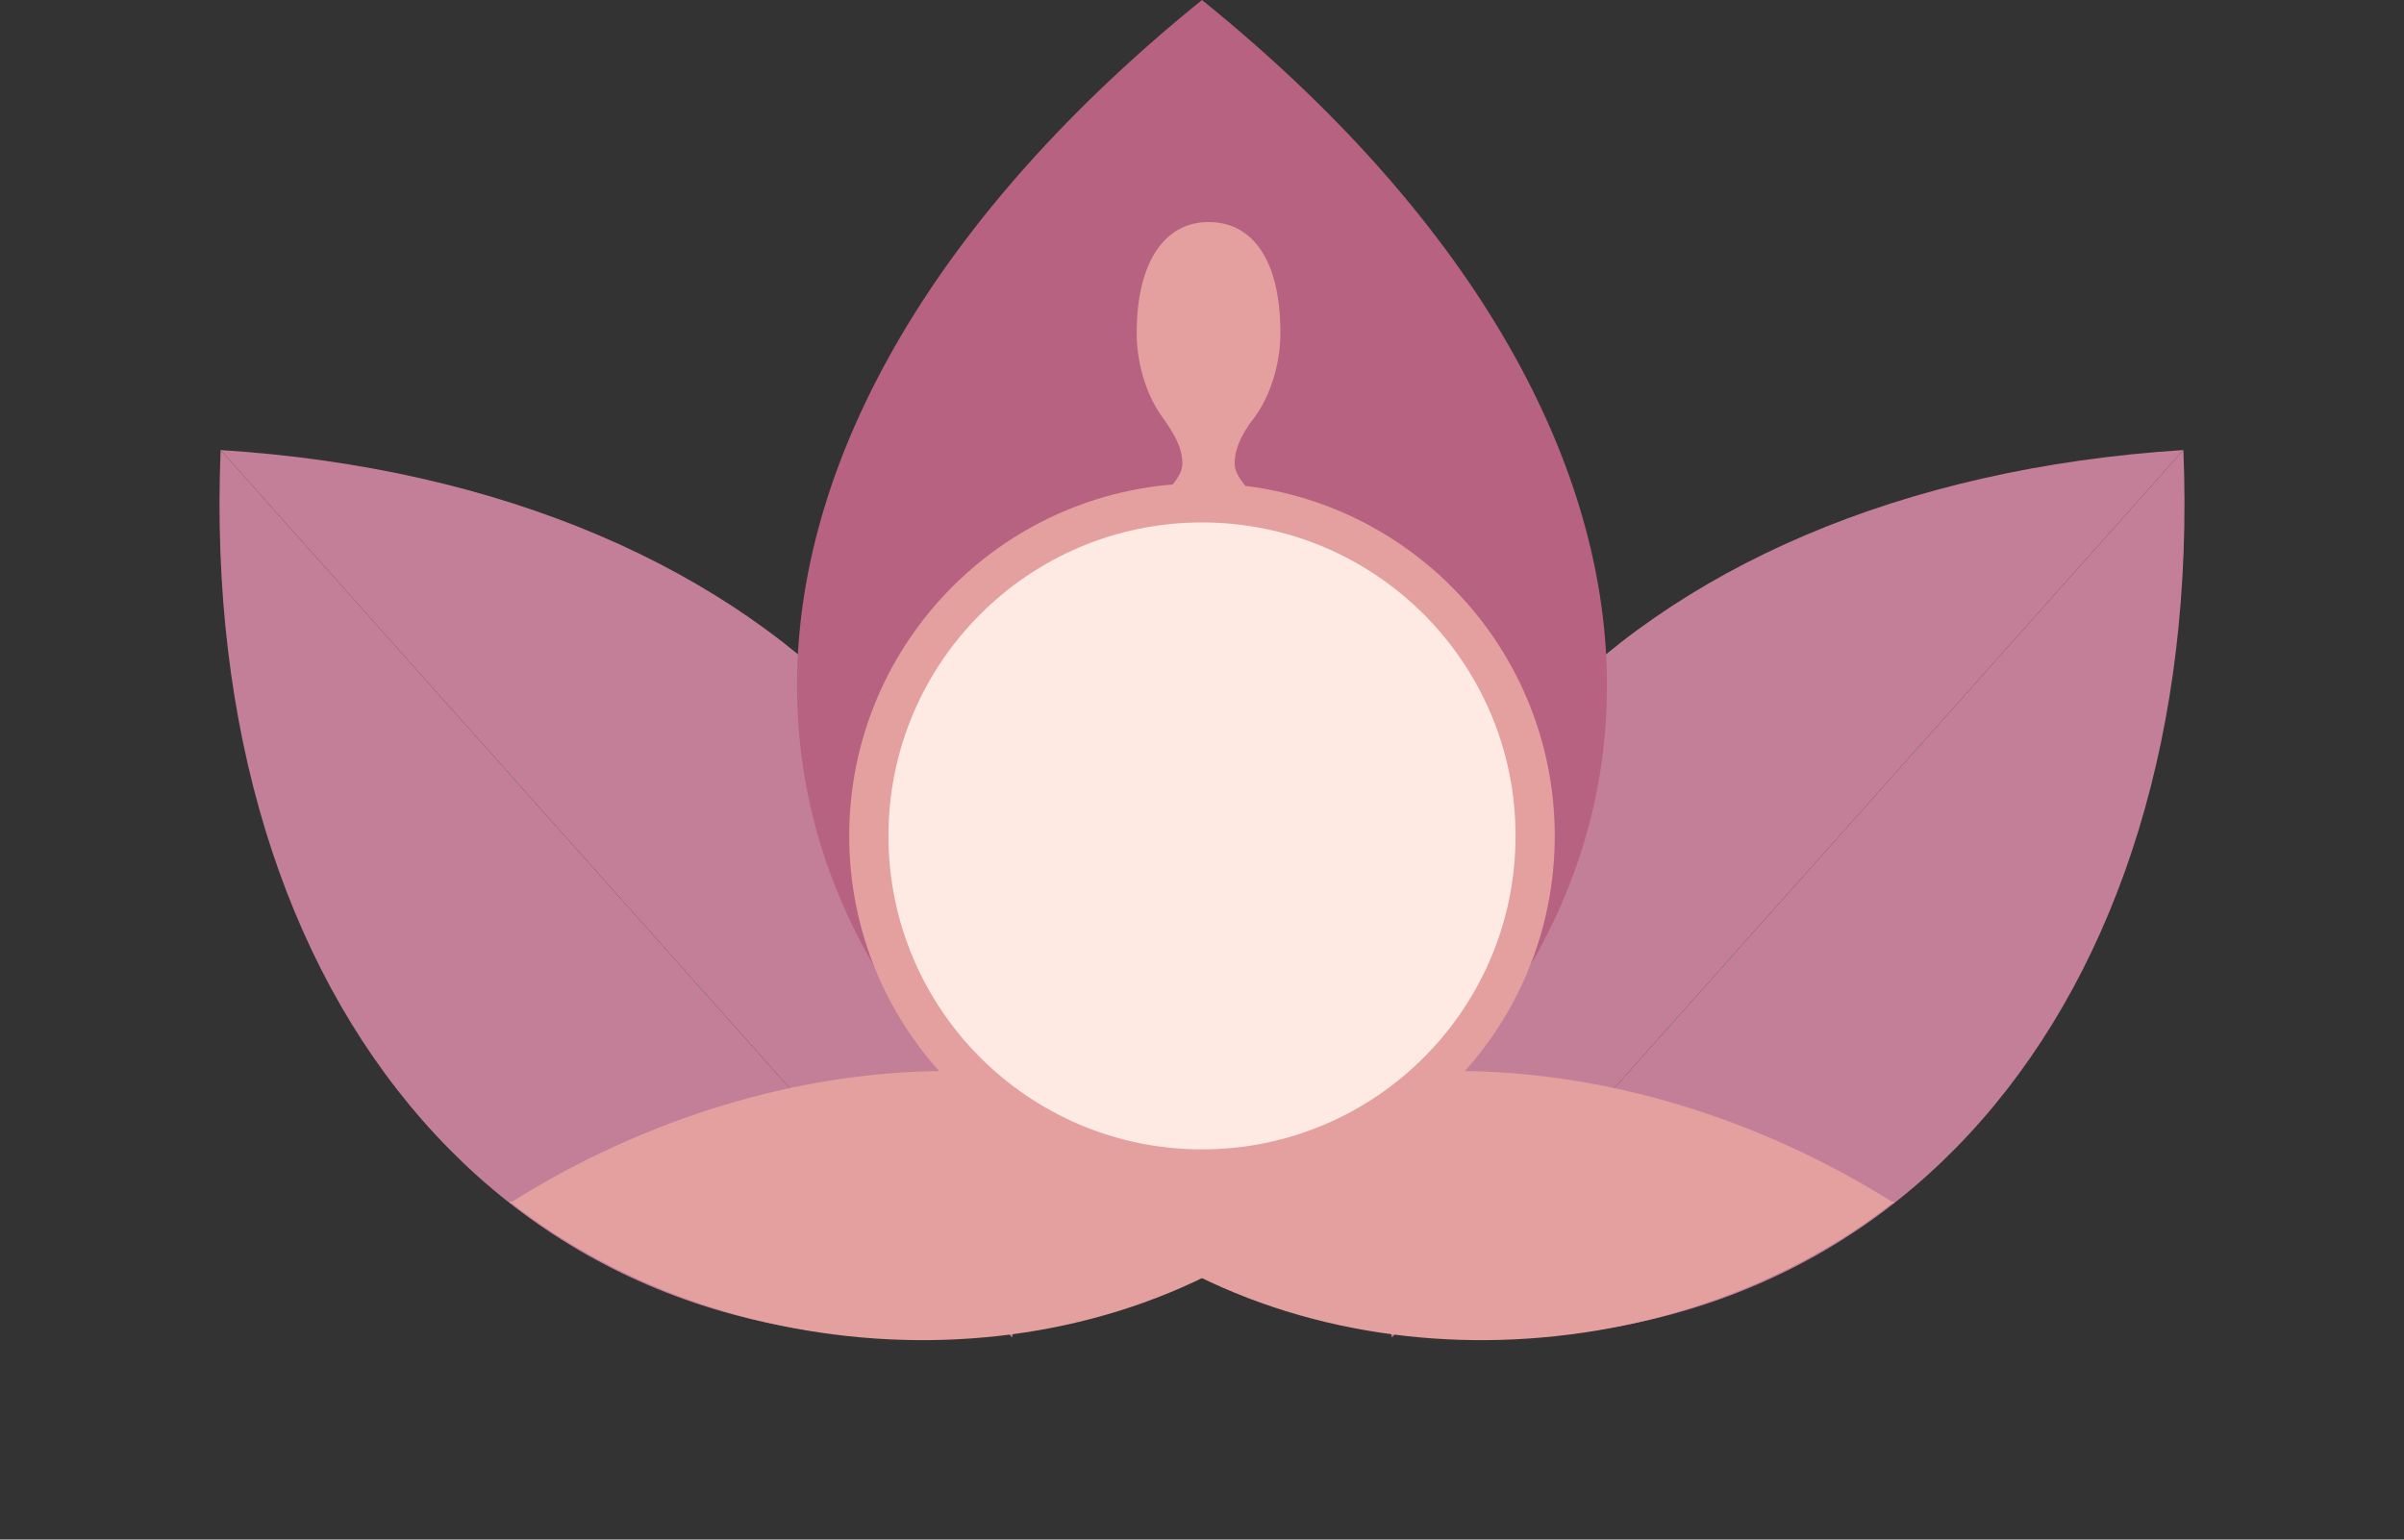 <svg width="64" height="41" viewBox="0 0 64 41" fill="none" xmlns="http://www.w3.org/2000/svg">
<rect x="0" y="0" width="64" height="41" fill="#333333" stroke="none"/>
<path d="M5.873 11.985L26.132 34.708L26.841 35.503C13.8 36.933 5.28 26.789 5.873 11.985Z" fill="#C37F98"/>
<path d="M5.873 11.985L26.23 34.818L26.942 35.617C30.043 22.607 20.888 12.942 5.873 11.985Z" fill="#C37F98"/>
<path d="M58.127 11.985L37.868 34.708L37.159 35.503C50.2 36.933 58.72 26.789 58.127 11.985Z" fill="#C37F98"/>
<path d="M58.127 11.985L37.77 34.818L37.057 35.617C33.957 22.607 43.112 12.942 58.127 11.985Z" fill="#C37F98"/>
<path d="M32 0V32.598L32 33.739C17.357 25.59 17.893 11.409 32 0Z" fill="#B86282"/>
<path d="M32 0V32.598L32 33.739C46.643 25.59 46.107 11.409 32 0Z" fill="#B86282"/>
<path d="M13.565 31.999L34.401 31.999L35.131 31.999C29.198 37.061 19.624 36.775 13.565 31.999Z" fill="#E49F9F"/>
<path d="M13.565 32.045L34.401 32.045L35.131 32.045C29.922 27.259 20.858 27.434 13.565 32.045Z" fill="#E49F9F"/>
<path d="M50.435 31.999L29.599 31.999L28.869 31.999C34.802 37.061 44.376 36.775 50.435 31.999Z" fill="#E49F9F"/>
<path d="M50.435 32.045L29.599 32.045L28.869 32.045C34.078 27.259 43.142 27.434 50.435 32.045Z" fill="#E49F9F"/>
<path d="M34.087 8.87C34.087 10.245 33.326 11.826 32.174 11.826C31.021 11.826 30.261 10.245 30.261 8.87C30.261 6.957 31.021 5.913 32.174 5.913C33.326 5.913 34.087 6.892 34.087 8.87Z" fill="#E49F9F"/>
<path d="M41.391 22.261C41.391 27.448 37.186 31.652 32 31.652C26.813 31.652 22.608 27.448 22.608 22.261C22.608 17.074 26.813 12.87 32 12.87C37.186 12.87 41.391 17.074 41.391 22.261ZM23.995 22.261C23.995 26.682 27.579 30.265 32 30.265C36.42 30.265 40.004 26.682 40.004 22.261C40.004 17.84 36.42 14.257 32 14.257C27.579 14.257 23.995 17.84 23.995 22.261Z" fill="#E49F9F"/>
<path d="M32.869 12.348C32.869 13.238 35.478 14.261 32.173 14.261C28.869 14.261 31.478 13.238 31.478 12.348C31.478 11.11 29.565 10.435 32.173 10.435C34.782 10.435 32.869 11.068 32.869 12.348Z" fill="#E49F9F"/>
<circle cx="32" cy="22.261" r="8.348" fill="#FEE9E3"/>
</svg>
